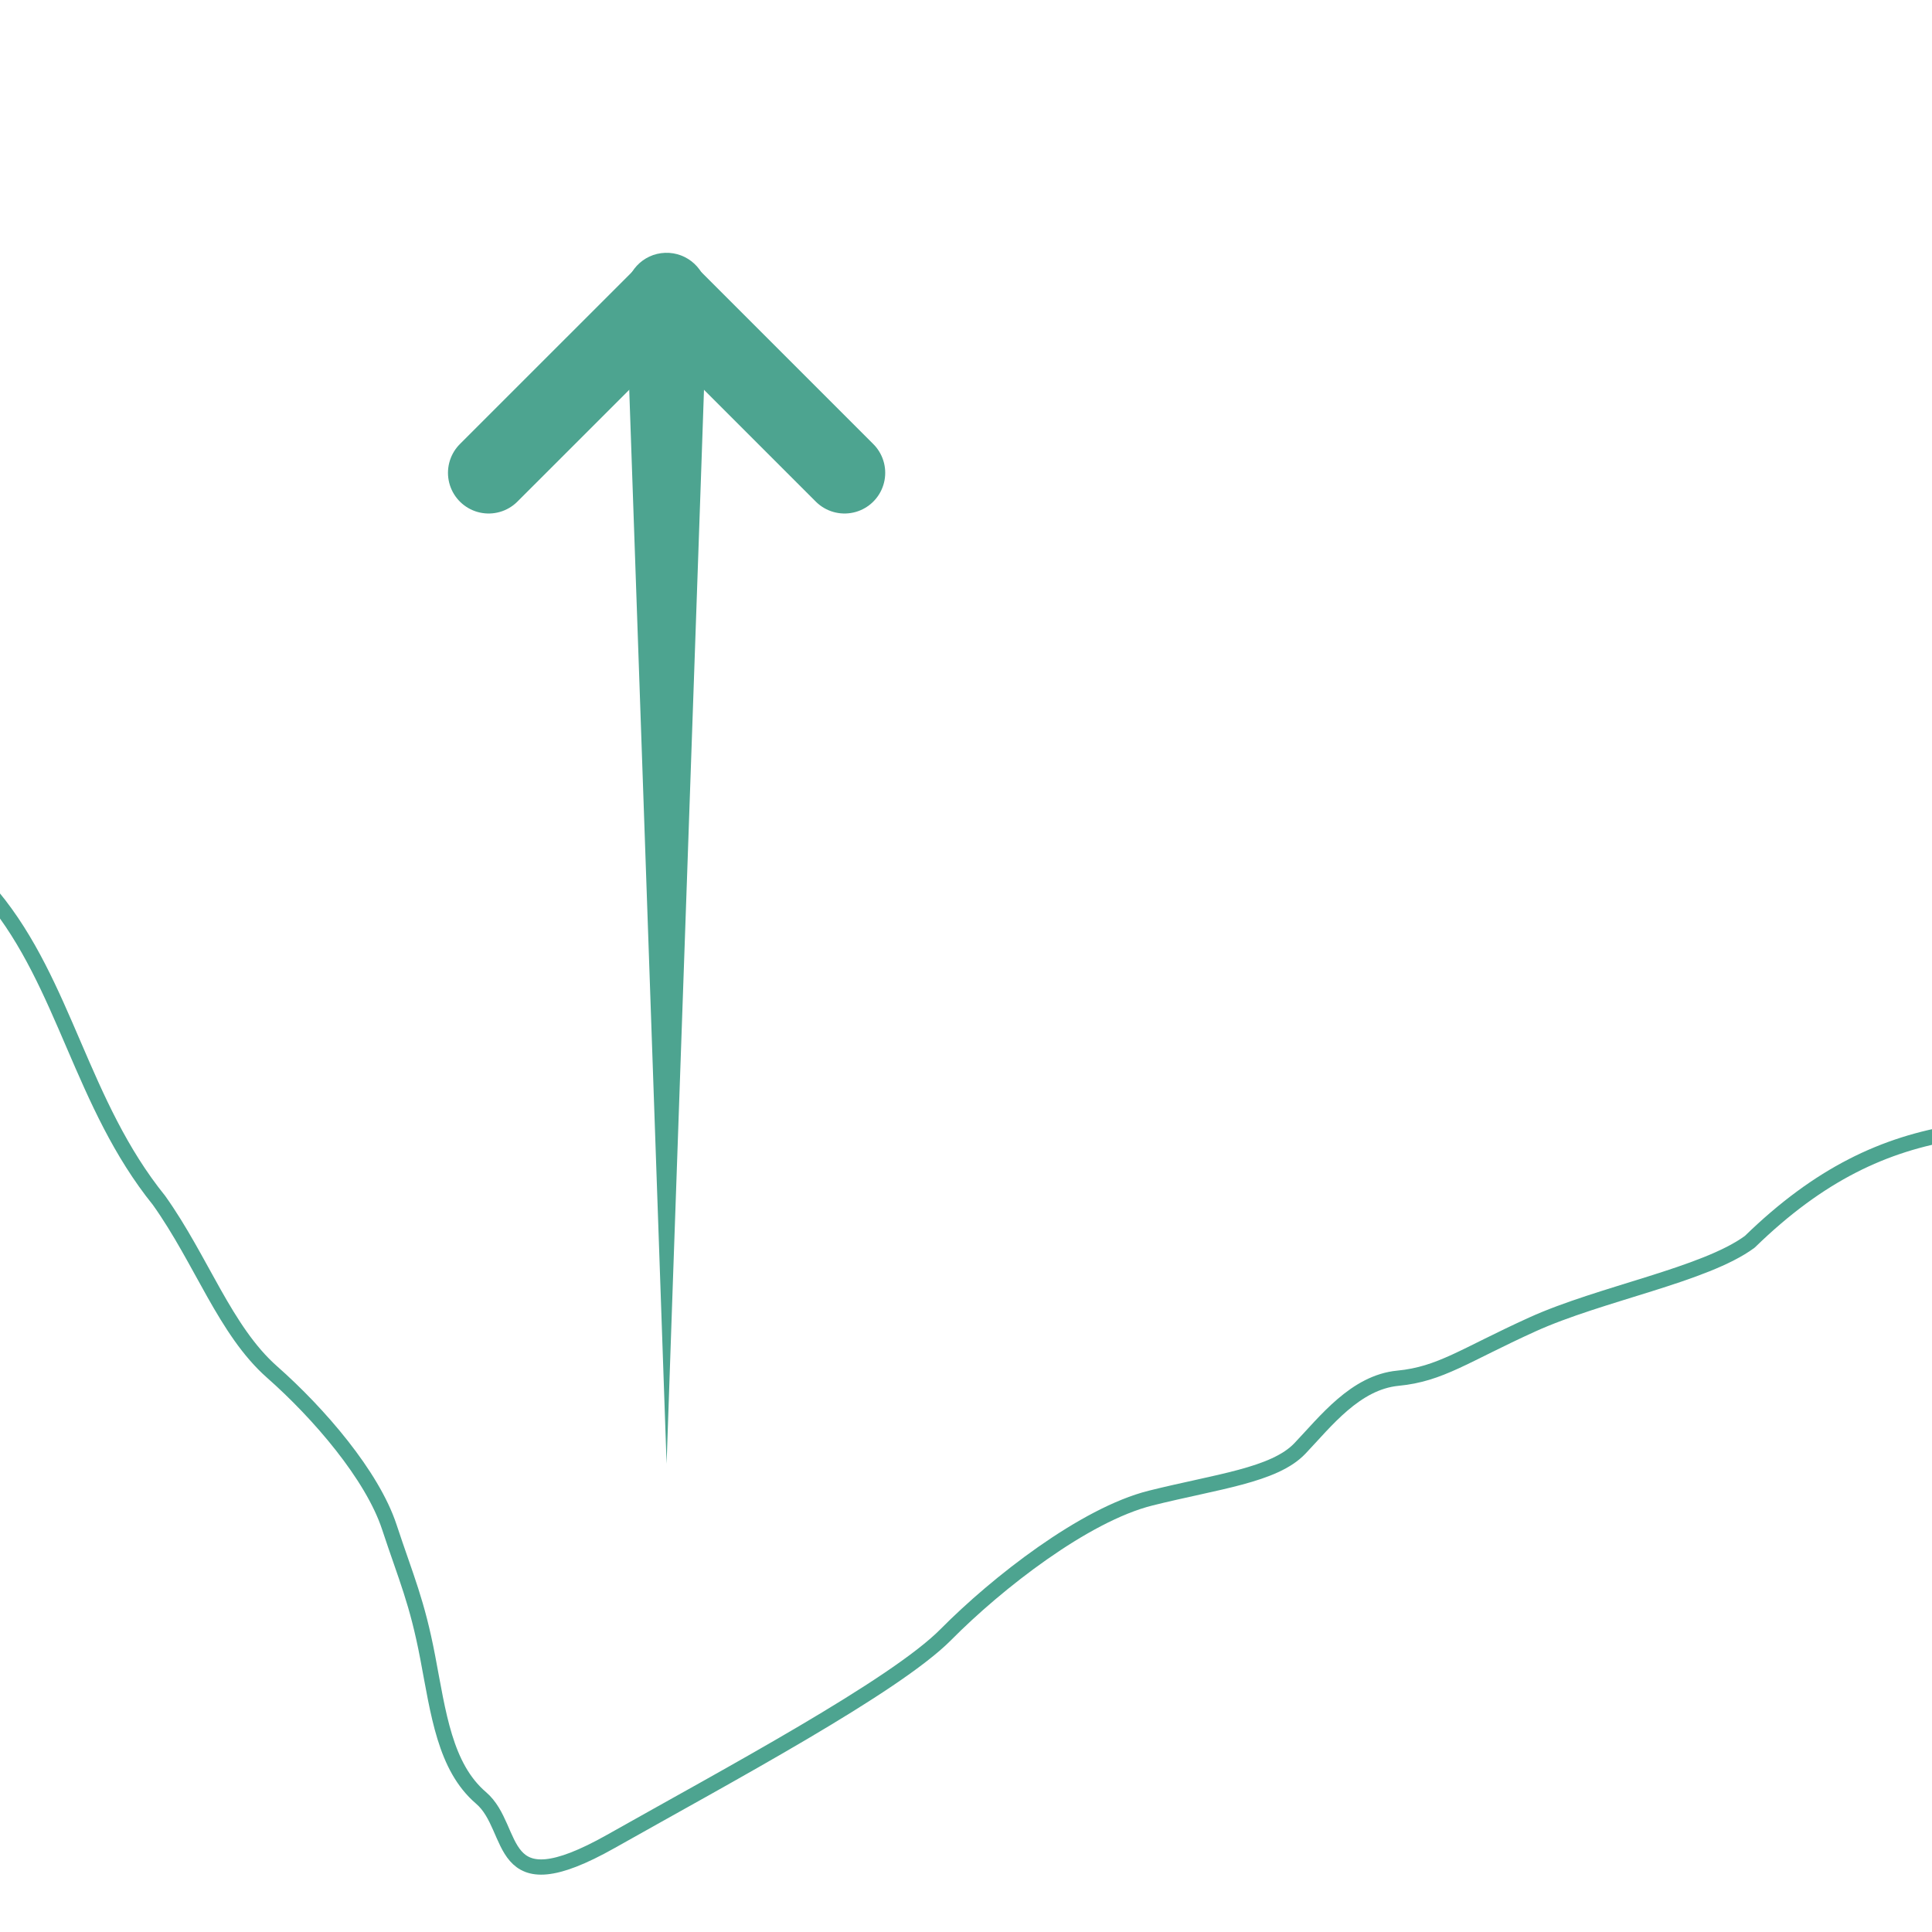 <svg xmlns="http://www.w3.org/2000/svg" id="logos" viewBox="0 0 538.58 538.58"><defs><style>.cls-1{fill:#4da490;}.cls-2{stroke-width:22.68px;}.cls-2,.cls-3{fill:none;stroke:#4da490;stroke-linecap:round;stroke-linejoin:round;}.cls-3{stroke-width:4.25px;}</style></defs><path id="vall&#xE9;e" class="cls-3" d="m-2.03,249.93c20.24,24.52,24.64,57.79,46.37,84.71,11.89,16.71,18.43,36.31,31.5,47.83,13.08,11.53,27.94,28.81,32.69,43.22,4.76,14.41,7.73,20.75,10.7,36.31,2.97,15.56,4.76,30.54,14.86,39.19,10.11,8.64,3.57,30.54,36.26,12.1,32.69-18.44,79.06-43.22,93.33-57.63s38.64-33.43,57.07-38.04c18.43-4.61,34.48-6.34,41.61-13.83,7.13-7.49,15.46-18.44,27.34-19.59,11.89-1.15,18.43-6.34,37.45-14.98,19.02-8.64,48.15-13.83,60.63-23.05,19.42-18.91,37.52-27.29,57.66-30.54"></path><path class="cls-1" d="m185.83,408.19s-11.34-325.98-11.34-325.98c-.22-6.26,4.68-11.52,10.94-11.73,6.26-.22,11.52,4.68,11.73,10.94.1.49-11.37,326.15-11.34,326.77h0Z"></path><polyline class="cls-2" points="136.22 131.81 185.83 82.21 235.43 131.81"></polyline></svg>